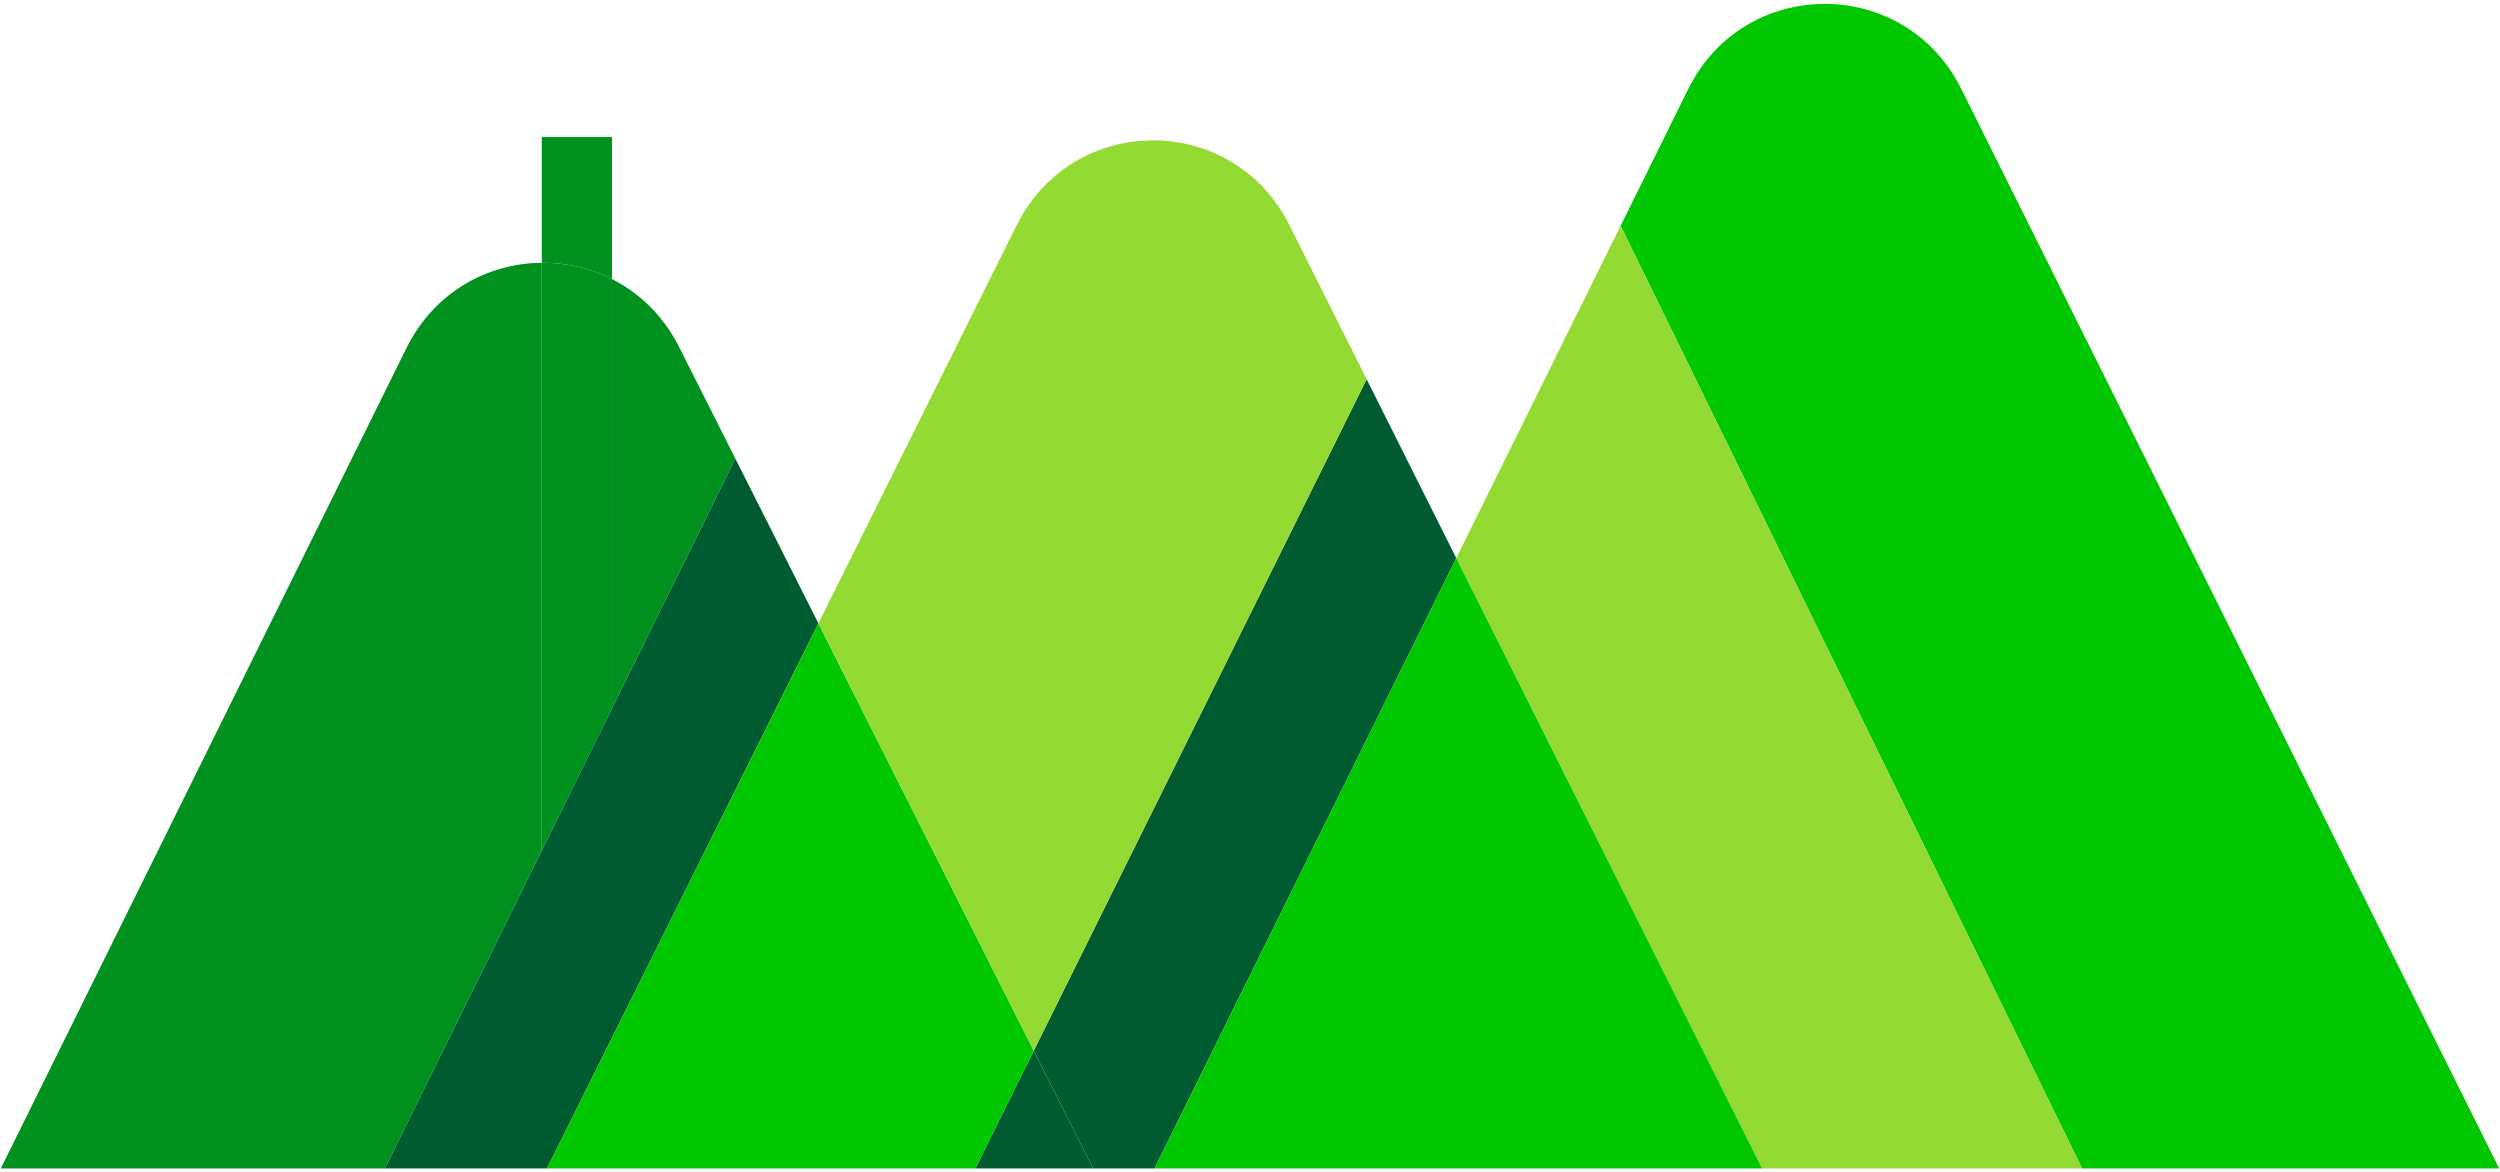 <svg width="322" height="151" viewBox="0 0 322 151" fill="none"
    xmlns="http://www.w3.org/2000/svg">
    <path d="M52.344 44.847L0.102 150.5H49.568L69.78 109.565V33.847C62.845 33.906 55.939 37.576 52.344 44.847Z" fill="#00911E"/>
    <path d="M69.78 109.565L78.822 91.252V35.945C75.999 34.52 72.887 33.821 69.78 33.847V109.565Z" fill="#00911E"/>
    <path d="M78.822 17.652H69.78V33.847C72.887 33.821 75.999 34.52 78.822 35.945V17.652Z" fill="#00911E"/>
    <path d="M94.714 59.066L87.481 44.712C85.434 40.651 82.355 37.729 78.822 35.945V91.252L94.714 59.066Z" fill="#00911E"/>
    <path d="M70.445 150.5L105.41 80.293L94.714 59.066L78.822 91.252L69.78 109.565L49.568 150.5H70.445Z" fill="#005C30"/>
    <path d="M140.788 150.5H148.7L187.569 71.891L176.024 48.847L133.147 135.336L140.788 150.5Z" fill="#005C30"/>
    <path d="M125.629 150.5H140.788L133.147 135.336L125.629 150.5Z" fill="#005C30"/>
    <path d="M70.445 150.5H125.629L133.147 135.336L105.41 80.293L70.445 150.5Z" fill="#00C700"/>
    <path d="M321.898 150.5L252.568 11.366C245.237 -3.184 224.652 -3.105 217.431 11.501L208.737 29.082L268.177 150.5H321.898Z" fill="#00C700"/>
    <path d="M166.053 28.947C158.722 14.397 138.137 14.476 130.916 29.082L105.41 80.293L133.147 135.336L176.024 48.847L166.053 28.947Z" fill="#93DA33"/>
    <path d="M226.955 150.5H268.177L208.737 29.082L187.569 71.891L226.955 150.5Z" fill="#93DA33"/>
    <path d="M148.7 150.5H226.955L187.569 71.891L148.7 150.5Z" fill="#00C700"/>
</svg>
